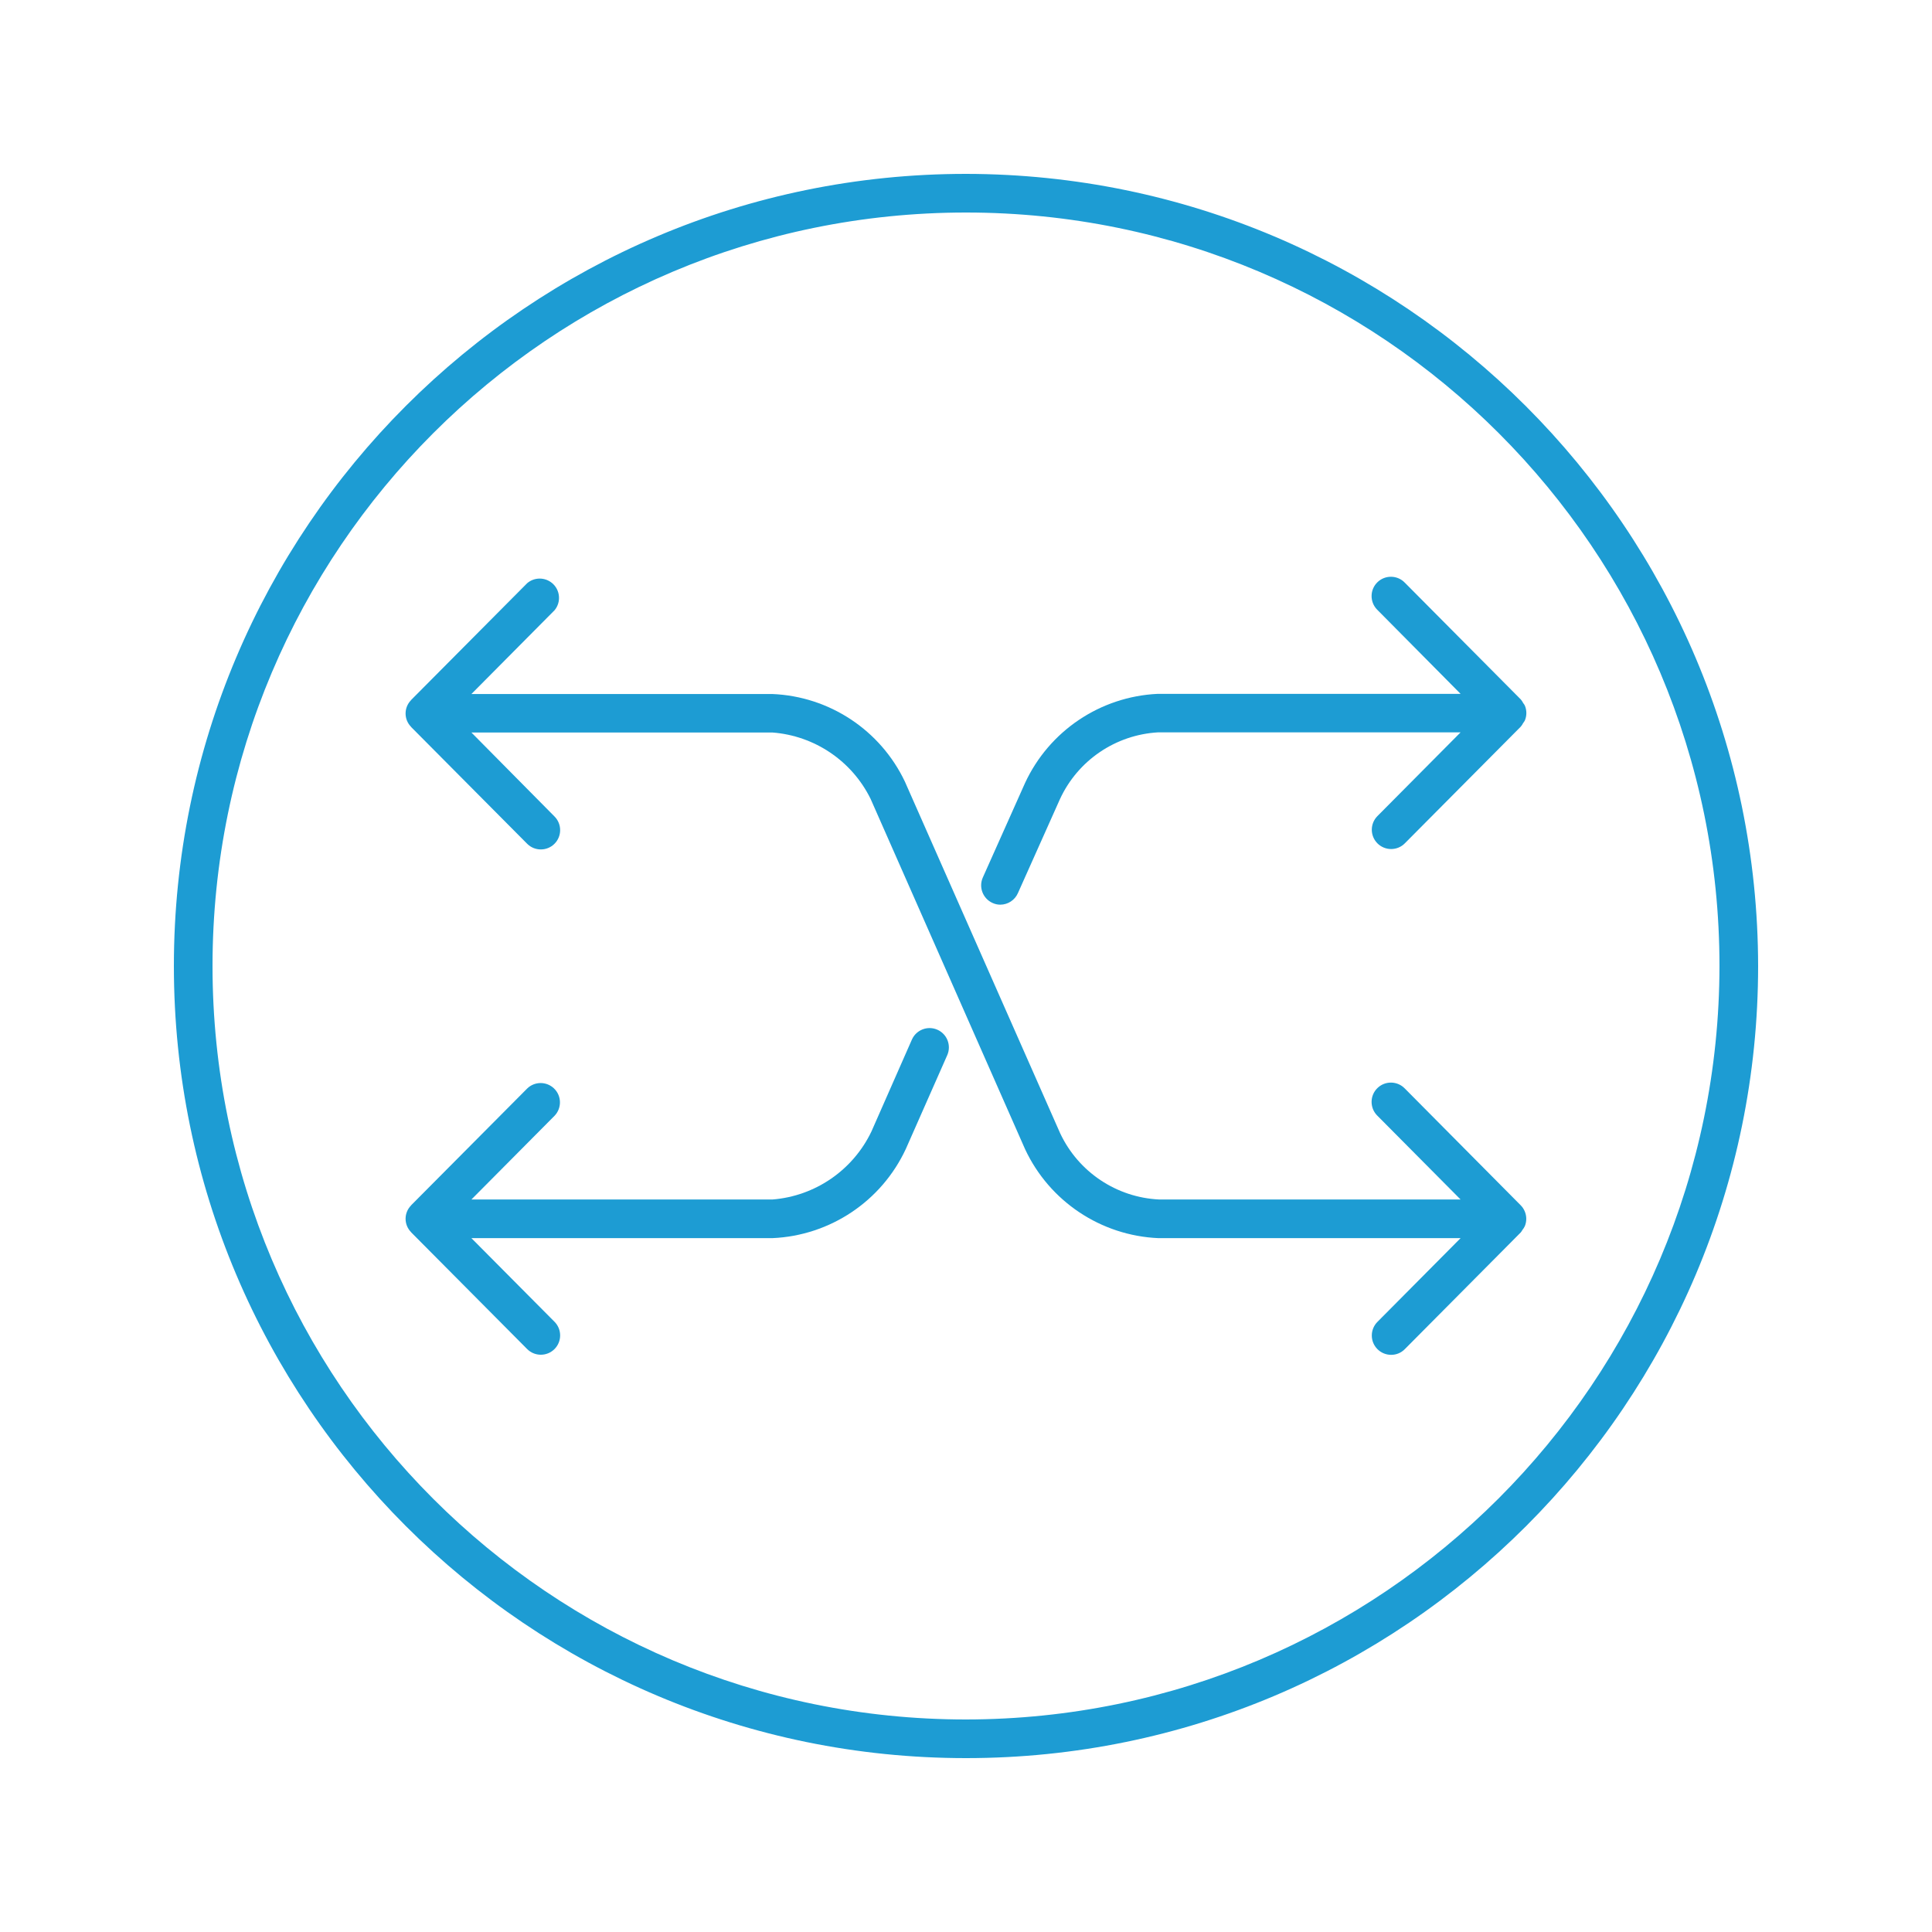 <?xml version="1.0" encoding="utf-8"?>
<!-- Generator: Adobe Illustrator 25.2.3, SVG Export Plug-In . SVG Version: 6.00 Build 0)  -->
<svg version="1.1" id="Layer_1" xmlns="http://www.w3.org/2000/svg" xmlns:xlink="http://www.w3.org/1999/xlink" x="0px" y="0px"
	 viewBox="0 0 50 50" style="enable-background:new 0 0 50 50;" xml:space="preserve">
<g id="b05ad29a-d014-4f81-923c-42cea0bf01f5">
	<path style="fill:#1D9CD3;" d="M25,4.5C13.678,4.5,4.5,13.678,4.5,25S13.678,45.5,25,45.5S45.5,36.322,45.5,25
		C45.487,13.683,36.317,4.513,25,4.5z M25,44.5C14.23,44.5,5.5,35.77,5.5,25S14.23,5.5,25,5.5S44.5,14.23,44.5,25
		C44.487,35.764,35.764,44.487,25,44.5z"/>
	<path style="fill:#1D9CD3;" d="M24.259,26.649c-0.252-0.111-0.547,0.003-0.659,0.255l-1.047,2.378
		c-0.479,1.002-1.456,1.674-2.563,1.761H12.2l2.152-2.167c0.191-0.199,0.185-0.516-0.014-0.707
		c-0.194-0.187-0.502-0.186-0.695,0.002l-3,3.018l0,0l-0.007,0.01c-0.186,0.191-0.186,0.495,0,0.686l0.007,0.01l0,0l3,3.019
		c0.195,0.195,0.512,0.195,0.707,0c0.195-0.195,0.195-0.512,0-0.707l-2.15-2.164h7.79c1.493-0.065,2.825-0.956,3.454-2.311
		l1.07-2.423C24.626,27.057,24.512,26.761,24.259,26.649C24.259,26.649,24.259,26.649,24.259,26.649z"/>
	<path style="fill:#1D9CD3;" d="M25.688,23.369c0.063,0.029,0.131,0.044,0.2,0.044c0.198-0.001,0.377-0.119,0.456-0.3l1.088-2.433
		c0.463-1.002,1.442-1.666,2.544-1.727H37.8l-2.152,2.167c-0.195,0.196-0.194,0.512,0.001,0.707
		c0.094,0.094,0.221,0.146,0.354,0.146c0.133,0,0.261-0.053,0.354-0.148l3-3.019c0.024-0.028,0.045-0.059,0.061-0.092
		c0.017-0.021,0.032-0.044,0.045-0.068c0.052-0.123,0.052-0.263,0-0.386c-0.013-0.024-0.028-0.047-0.045-0.068
		c-0.016-0.033-0.037-0.064-0.061-0.092l-3-3.02c-0.191-0.199-0.508-0.205-0.707-0.014s-0.205,0.508-0.014,0.707
		c0.004,0.004,0.008,0.008,0.012,0.012l2.152,2.172h-7.843c-1.484,0.071-2.806,0.961-3.43,2.309l-1.091,2.442
		C25.323,22.96,25.436,23.256,25.688,23.369C25.688,23.369,25.688,23.369,25.688,23.369z"/>
	<path style="fill:#1D9CD3;" d="M39.462,31.354c-0.025-0.063-0.064-0.12-0.112-0.167l-2.993-3.016
		c-0.191-0.199-0.508-0.205-0.707-0.014s-0.205,0.508-0.014,0.707c0.004,0.004,0.008,0.008,0.012,0.012l2.152,2.167H30
		c-1.106-0.053-2.093-0.713-2.564-1.716l-4.018-9.1c-0.635-1.334-1.956-2.206-3.432-2.266H12.2l2.152-2.168
		c0.176-0.212,0.147-0.528-0.065-0.704c-0.187-0.155-0.459-0.154-0.644,0.004l-3,3.019l0,0l-0.007,0.01
		c-0.186,0.191-0.186,0.495,0,0.686l0.007,0.01l0,0l3,3.019c0.195,0.195,0.512,0.195,0.707,0c0.195-0.195,0.195-0.512,0-0.707
		l-2.15-2.173h7.79c1.091,0.083,2.056,0.735,2.54,1.716l4,9.07c0.632,1.349,1.961,2.235,3.449,2.3H37.8l-2.153,2.168
		c-0.194,0.196-0.193,0.513,0.003,0.707c0.094,0.093,0.22,0.145,0.352,0.145c0.133,0.001,0.261-0.052,0.354-0.147l3-3.02
		c0.017-0.02,0.031-0.042,0.044-0.065c0.025-0.031,0.046-0.064,0.063-0.1C39.512,31.61,39.512,31.475,39.462,31.354z"/>
</g>
</svg>
